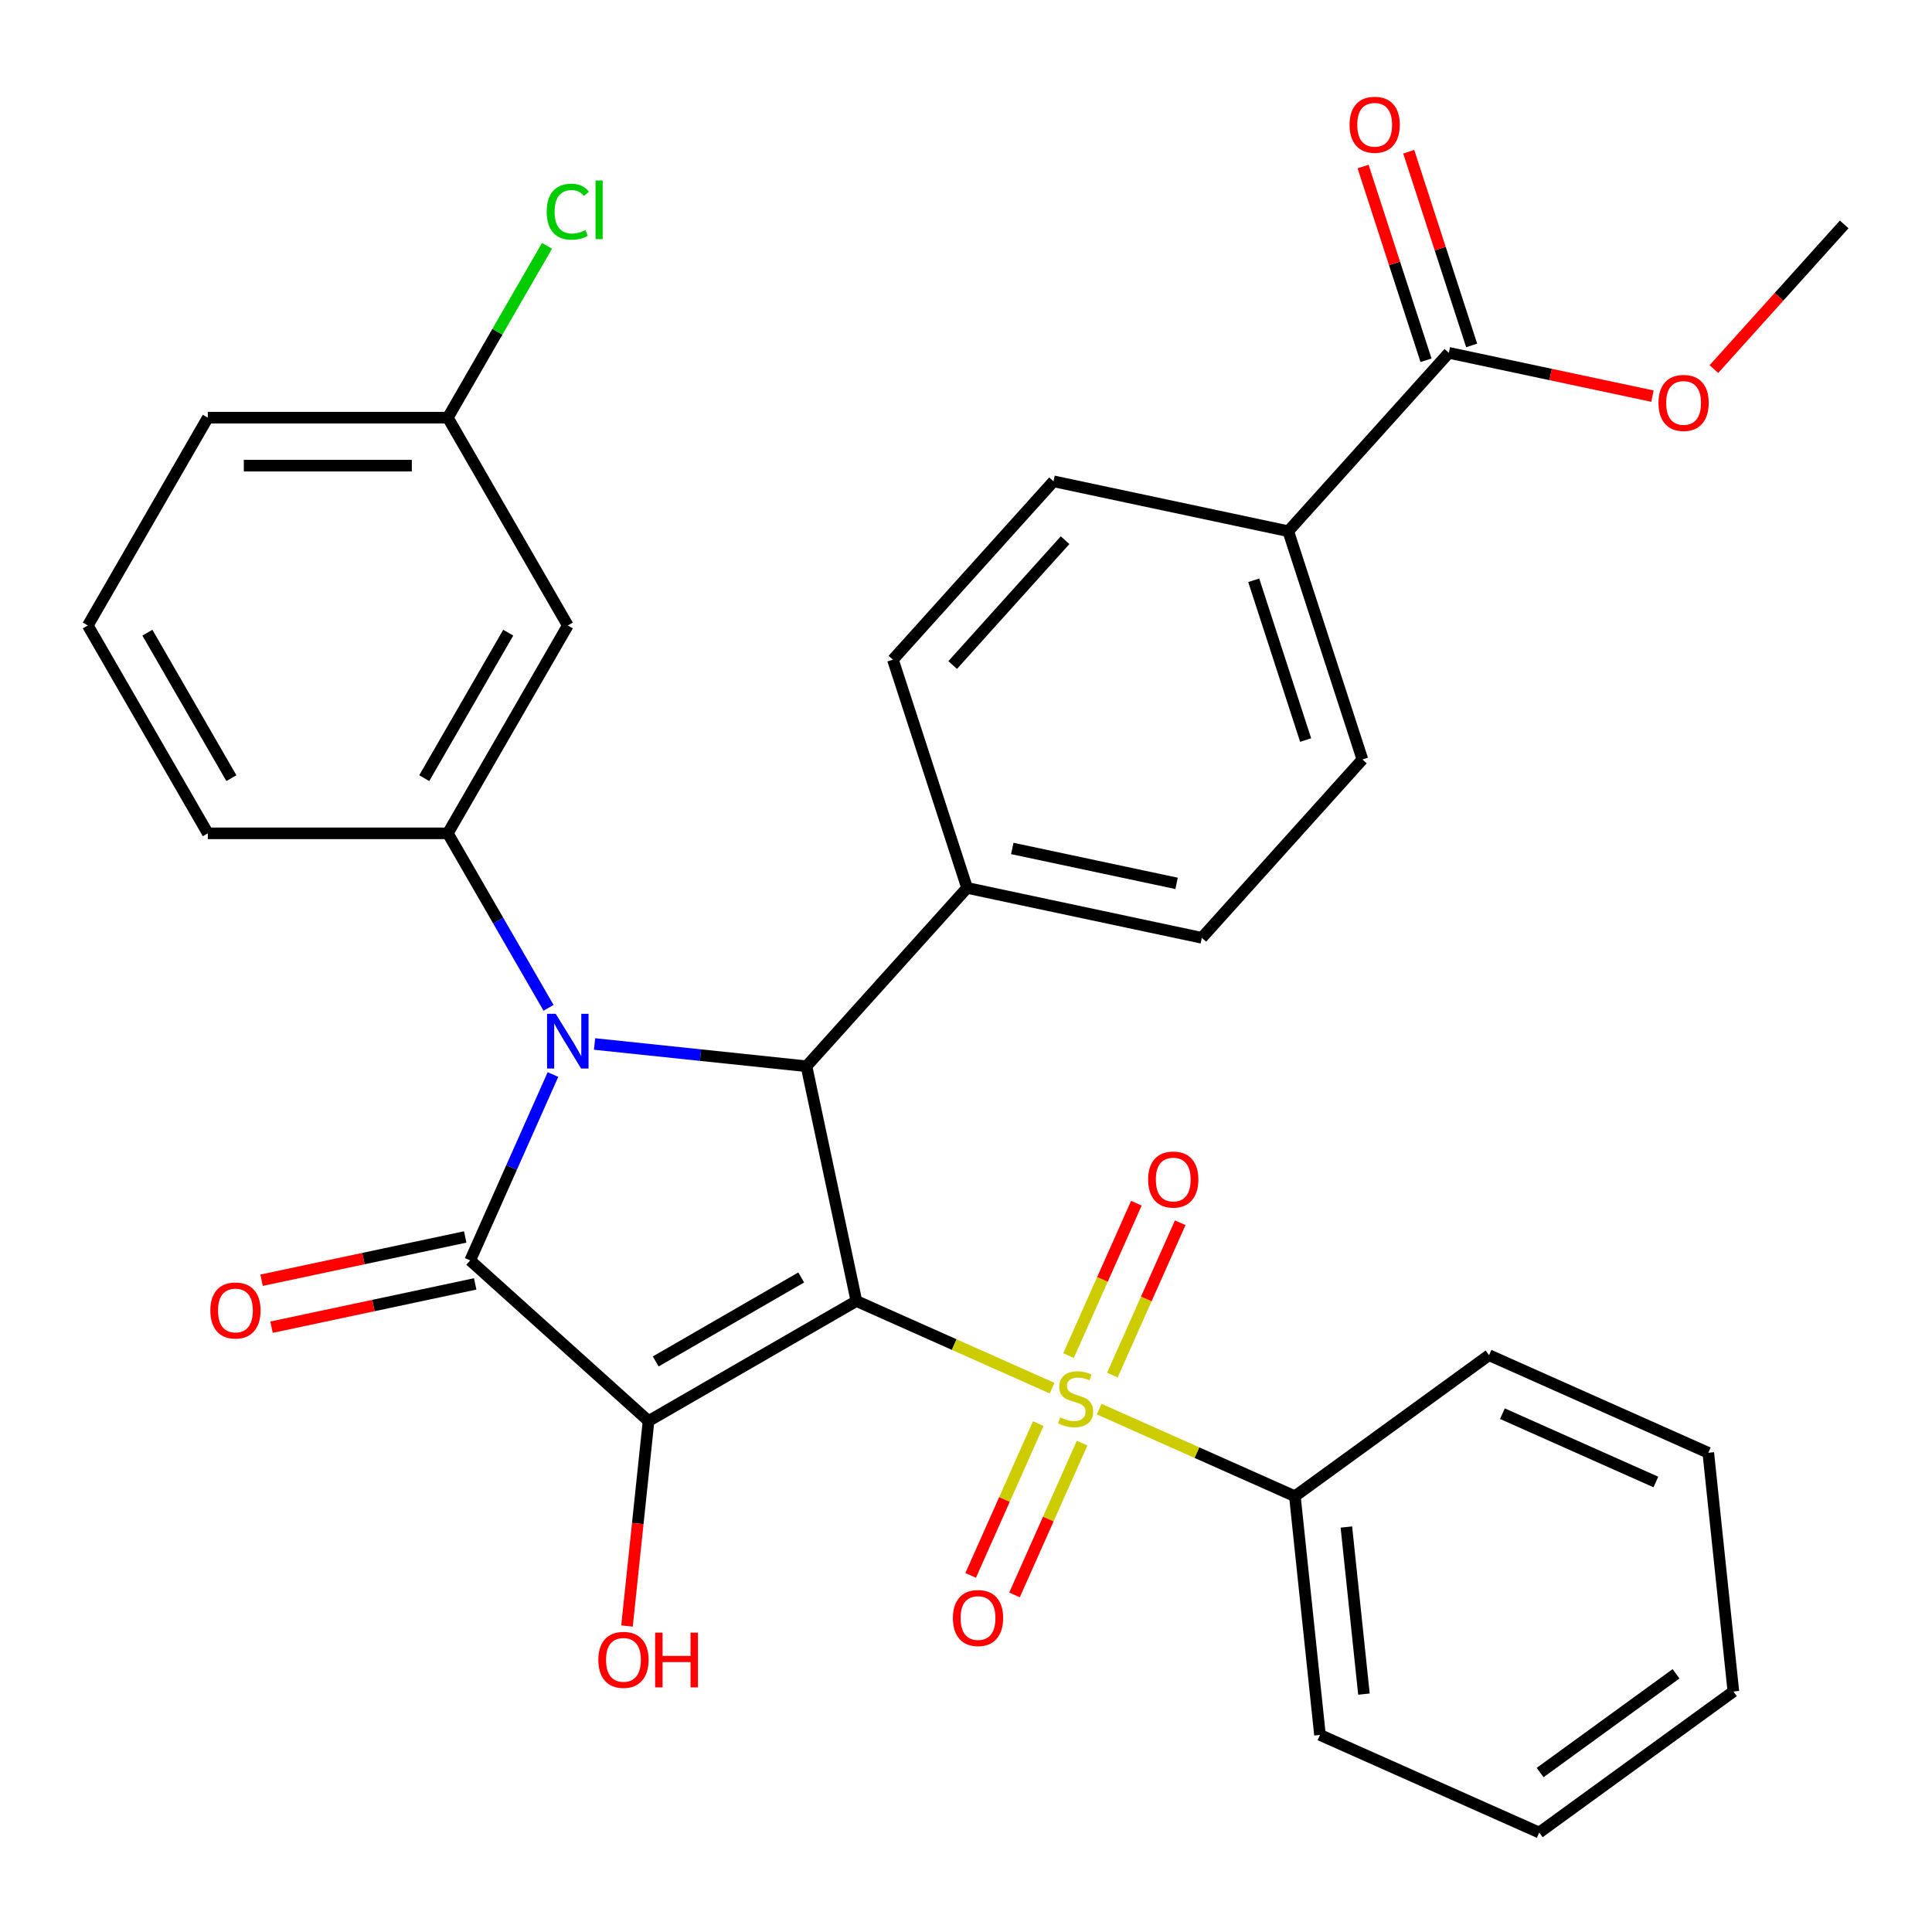 <?xml version='1.0' encoding='iso-8859-1'?>
<svg version='1.1' baseProfile='full'
              xmlns='http://www.w3.org/2000/svg'
                      xmlns:rdkit='http://www.rdkit.org/xml'
                      xmlns:xlink='http://www.w3.org/1999/xlink'
                  xml:space='preserve'
width='1000px' height='1000px' viewBox='0 0 1000 1000'>
<!-- END OF HEADER -->
<rect style='opacity:1.0;fill:#FFFFFF;stroke:none' width='1000' height='1000' x='0' y='0'> </rect>
<path class='bond-0' d='M 443.265,673.403 L 335.686,735.514' style='fill:none;fill-rule:evenodd;stroke:#000000;stroke-width:6px;stroke-linecap:butt;stroke-linejoin:miter;stroke-opacity:1' />
<path class='bond-0' d='M 414.706,661.204 L 339.401,704.682' style='fill:none;fill-rule:evenodd;stroke:#000000;stroke-width:6px;stroke-linecap:butt;stroke-linejoin:miter;stroke-opacity:1' />
<path class='bond-3' d='M 443.265,673.403 L 493.913,695.953' style='fill:none;fill-rule:evenodd;stroke:#000000;stroke-width:6px;stroke-linecap:butt;stroke-linejoin:miter;stroke-opacity:1' />
<path class='bond-3' d='M 493.913,695.953 L 544.561,718.503' style='fill:none;fill-rule:evenodd;stroke:#CCCC00;stroke-width:6px;stroke-linecap:butt;stroke-linejoin:miter;stroke-opacity:1' />
<path class='bond-4' d='M 443.265,673.403 L 417.438,551.897' style='fill:none;fill-rule:evenodd;stroke:#000000;stroke-width:6px;stroke-linecap:butt;stroke-linejoin:miter;stroke-opacity:1' />
<path class='bond-2' d='M 335.686,735.514 L 243.372,652.394' style='fill:none;fill-rule:evenodd;stroke:#000000;stroke-width:6px;stroke-linecap:butt;stroke-linejoin:miter;stroke-opacity:1' />
<path class='bond-14' d='M 335.686,735.514 L 330.109,788.572' style='fill:none;fill-rule:evenodd;stroke:#000000;stroke-width:6px;stroke-linecap:butt;stroke-linejoin:miter;stroke-opacity:1' />
<path class='bond-14' d='M 330.109,788.572 L 324.533,841.629' style='fill:none;fill-rule:evenodd;stroke:#FF0000;stroke-width:6px;stroke-linecap:butt;stroke-linejoin:miter;stroke-opacity:1' />
<path class='bond-1' d='M 307.743,540.367 L 362.59,546.132' style='fill:none;fill-rule:evenodd;stroke:#0000FF;stroke-width:6px;stroke-linecap:butt;stroke-linejoin:miter;stroke-opacity:1' />
<path class='bond-1' d='M 362.59,546.132 L 417.438,551.897' style='fill:none;fill-rule:evenodd;stroke:#000000;stroke-width:6px;stroke-linecap:butt;stroke-linejoin:miter;stroke-opacity:1' />
<path class='bond-5' d='M 283.929,521.647 L 257.858,476.49' style='fill:none;fill-rule:evenodd;stroke:#0000FF;stroke-width:6px;stroke-linecap:butt;stroke-linejoin:miter;stroke-opacity:1' />
<path class='bond-5' d='M 257.858,476.49 L 231.786,431.333' style='fill:none;fill-rule:evenodd;stroke:#000000;stroke-width:6px;stroke-linecap:butt;stroke-linejoin:miter;stroke-opacity:1' />
<path class='bond-32' d='M 286.21,556.178 L 264.791,604.286' style='fill:none;fill-rule:evenodd;stroke:#0000FF;stroke-width:6px;stroke-linecap:butt;stroke-linejoin:miter;stroke-opacity:1' />
<path class='bond-32' d='M 264.791,604.286 L 243.372,652.394' style='fill:none;fill-rule:evenodd;stroke:#000000;stroke-width:6px;stroke-linecap:butt;stroke-linejoin:miter;stroke-opacity:1' />
<path class='bond-12' d='M 240.789,640.243 L 188.088,651.445' style='fill:none;fill-rule:evenodd;stroke:#000000;stroke-width:6px;stroke-linecap:butt;stroke-linejoin:miter;stroke-opacity:1' />
<path class='bond-12' d='M 188.088,651.445 L 135.388,662.647' style='fill:none;fill-rule:evenodd;stroke:#FF0000;stroke-width:6px;stroke-linecap:butt;stroke-linejoin:miter;stroke-opacity:1' />
<path class='bond-12' d='M 245.954,664.545 L 193.254,675.746' style='fill:none;fill-rule:evenodd;stroke:#000000;stroke-width:6px;stroke-linecap:butt;stroke-linejoin:miter;stroke-opacity:1' />
<path class='bond-12' d='M 193.254,675.746 L 140.553,686.948' style='fill:none;fill-rule:evenodd;stroke:#FF0000;stroke-width:6px;stroke-linecap:butt;stroke-linejoin:miter;stroke-opacity:1' />
<path class='bond-8' d='M 575.764,711.756 L 593.32,672.325' style='fill:none;fill-rule:evenodd;stroke:#CCCC00;stroke-width:6px;stroke-linecap:butt;stroke-linejoin:miter;stroke-opacity:1' />
<path class='bond-8' d='M 593.32,672.325 L 610.876,632.894' style='fill:none;fill-rule:evenodd;stroke:#FF0000;stroke-width:6px;stroke-linecap:butt;stroke-linejoin:miter;stroke-opacity:1' />
<path class='bond-8' d='M 553.068,701.651 L 570.623,662.22' style='fill:none;fill-rule:evenodd;stroke:#CCCC00;stroke-width:6px;stroke-linecap:butt;stroke-linejoin:miter;stroke-opacity:1' />
<path class='bond-8' d='M 570.623,662.22 L 588.179,622.789' style='fill:none;fill-rule:evenodd;stroke:#FF0000;stroke-width:6px;stroke-linecap:butt;stroke-linejoin:miter;stroke-opacity:1' />
<path class='bond-9' d='M 537.391,736.862 L 519.901,776.143' style='fill:none;fill-rule:evenodd;stroke:#CCCC00;stroke-width:6px;stroke-linecap:butt;stroke-linejoin:miter;stroke-opacity:1' />
<path class='bond-9' d='M 519.901,776.143 L 502.412,815.425' style='fill:none;fill-rule:evenodd;stroke:#FF0000;stroke-width:6px;stroke-linecap:butt;stroke-linejoin:miter;stroke-opacity:1' />
<path class='bond-9' d='M 560.087,746.967 L 542.598,786.248' style='fill:none;fill-rule:evenodd;stroke:#CCCC00;stroke-width:6px;stroke-linecap:butt;stroke-linejoin:miter;stroke-opacity:1' />
<path class='bond-9' d='M 542.598,786.248 L 525.109,825.53' style='fill:none;fill-rule:evenodd;stroke:#FF0000;stroke-width:6px;stroke-linecap:butt;stroke-linejoin:miter;stroke-opacity:1' />
<path class='bond-11' d='M 568.932,729.354 L 619.58,751.904' style='fill:none;fill-rule:evenodd;stroke:#CCCC00;stroke-width:6px;stroke-linecap:butt;stroke-linejoin:miter;stroke-opacity:1' />
<path class='bond-11' d='M 619.58,751.904 L 670.228,774.454' style='fill:none;fill-rule:evenodd;stroke:#000000;stroke-width:6px;stroke-linecap:butt;stroke-linejoin:miter;stroke-opacity:1' />
<path class='bond-10' d='M 417.438,551.897 L 500.558,459.582' style='fill:none;fill-rule:evenodd;stroke:#000000;stroke-width:6px;stroke-linecap:butt;stroke-linejoin:miter;stroke-opacity:1' />
<path class='bond-7' d='M 231.786,431.333 L 293.897,323.755' style='fill:none;fill-rule:evenodd;stroke:#000000;stroke-width:6px;stroke-linecap:butt;stroke-linejoin:miter;stroke-opacity:1' />
<path class='bond-7' d='M 219.587,402.775 L 263.065,327.469' style='fill:none;fill-rule:evenodd;stroke:#000000;stroke-width:6px;stroke-linecap:butt;stroke-linejoin:miter;stroke-opacity:1' />
<path class='bond-22' d='M 231.786,431.333 L 107.565,431.333' style='fill:none;fill-rule:evenodd;stroke:#000000;stroke-width:6px;stroke-linecap:butt;stroke-linejoin:miter;stroke-opacity:1' />
<path class='bond-6' d='M 749.919,182.639 L 666.798,274.954' style='fill:none;fill-rule:evenodd;stroke:#000000;stroke-width:6px;stroke-linecap:butt;stroke-linejoin:miter;stroke-opacity:1' />
<path class='bond-15' d='M 761.733,178.801 L 745.442,128.663' style='fill:none;fill-rule:evenodd;stroke:#000000;stroke-width:6px;stroke-linecap:butt;stroke-linejoin:miter;stroke-opacity:1' />
<path class='bond-15' d='M 745.442,128.663 L 729.151,78.525' style='fill:none;fill-rule:evenodd;stroke:#FF0000;stroke-width:6px;stroke-linecap:butt;stroke-linejoin:miter;stroke-opacity:1' />
<path class='bond-15' d='M 738.104,186.478 L 721.814,136.34' style='fill:none;fill-rule:evenodd;stroke:#000000;stroke-width:6px;stroke-linecap:butt;stroke-linejoin:miter;stroke-opacity:1' />
<path class='bond-15' d='M 721.814,136.34 L 705.523,86.202' style='fill:none;fill-rule:evenodd;stroke:#FF0000;stroke-width:6px;stroke-linecap:butt;stroke-linejoin:miter;stroke-opacity:1' />
<path class='bond-21' d='M 749.919,182.639 L 802.619,193.841' style='fill:none;fill-rule:evenodd;stroke:#000000;stroke-width:6px;stroke-linecap:butt;stroke-linejoin:miter;stroke-opacity:1' />
<path class='bond-21' d='M 802.619,193.841 L 855.32,205.043' style='fill:none;fill-rule:evenodd;stroke:#FF0000;stroke-width:6px;stroke-linecap:butt;stroke-linejoin:miter;stroke-opacity:1' />
<path class='bond-20' d='M 293.897,323.755 L 231.786,216.176' style='fill:none;fill-rule:evenodd;stroke:#000000;stroke-width:6px;stroke-linecap:butt;stroke-linejoin:miter;stroke-opacity:1' />
<path class='bond-16' d='M 500.558,459.582 L 462.171,341.441' style='fill:none;fill-rule:evenodd;stroke:#000000;stroke-width:6px;stroke-linecap:butt;stroke-linejoin:miter;stroke-opacity:1' />
<path class='bond-17' d='M 500.558,459.582 L 622.065,485.41' style='fill:none;fill-rule:evenodd;stroke:#000000;stroke-width:6px;stroke-linecap:butt;stroke-linejoin:miter;stroke-opacity:1' />
<path class='bond-17' d='M 523.949,439.155 L 609.004,457.234' style='fill:none;fill-rule:evenodd;stroke:#000000;stroke-width:6px;stroke-linecap:butt;stroke-linejoin:miter;stroke-opacity:1' />
<path class='bond-25' d='M 670.228,774.454 L 683.213,897.995' style='fill:none;fill-rule:evenodd;stroke:#000000;stroke-width:6px;stroke-linecap:butt;stroke-linejoin:miter;stroke-opacity:1' />
<path class='bond-25' d='M 696.884,790.388 L 705.973,876.867' style='fill:none;fill-rule:evenodd;stroke:#000000;stroke-width:6px;stroke-linecap:butt;stroke-linejoin:miter;stroke-opacity:1' />
<path class='bond-26' d='M 670.228,774.454 L 770.725,701.439' style='fill:none;fill-rule:evenodd;stroke:#000000;stroke-width:6px;stroke-linecap:butt;stroke-linejoin:miter;stroke-opacity:1' />
<path class='bond-13' d='M 666.798,274.954 L 705.185,393.095' style='fill:none;fill-rule:evenodd;stroke:#000000;stroke-width:6px;stroke-linecap:butt;stroke-linejoin:miter;stroke-opacity:1' />
<path class='bond-13' d='M 648.928,300.352 L 675.799,383.051' style='fill:none;fill-rule:evenodd;stroke:#000000;stroke-width:6px;stroke-linecap:butt;stroke-linejoin:miter;stroke-opacity:1' />
<path class='bond-33' d='M 666.798,274.954 L 545.292,249.127' style='fill:none;fill-rule:evenodd;stroke:#000000;stroke-width:6px;stroke-linecap:butt;stroke-linejoin:miter;stroke-opacity:1' />
<path class='bond-18' d='M 462.171,341.441 L 545.292,249.127' style='fill:none;fill-rule:evenodd;stroke:#000000;stroke-width:6px;stroke-linecap:butt;stroke-linejoin:miter;stroke-opacity:1' />
<path class='bond-18' d='M 493.102,344.218 L 551.286,279.598' style='fill:none;fill-rule:evenodd;stroke:#000000;stroke-width:6px;stroke-linecap:butt;stroke-linejoin:miter;stroke-opacity:1' />
<path class='bond-19' d='M 622.065,485.41 L 705.185,393.095' style='fill:none;fill-rule:evenodd;stroke:#000000;stroke-width:6px;stroke-linecap:butt;stroke-linejoin:miter;stroke-opacity:1' />
<path class='bond-23' d='M 231.786,216.176 L 257.459,171.709' style='fill:none;fill-rule:evenodd;stroke:#000000;stroke-width:6px;stroke-linecap:butt;stroke-linejoin:miter;stroke-opacity:1' />
<path class='bond-23' d='M 257.459,171.709 L 283.132,127.243' style='fill:none;fill-rule:evenodd;stroke:#00CC00;stroke-width:6px;stroke-linecap:butt;stroke-linejoin:miter;stroke-opacity:1' />
<path class='bond-35' d='M 231.786,216.176 L 107.565,216.176' style='fill:none;fill-rule:evenodd;stroke:#000000;stroke-width:6px;stroke-linecap:butt;stroke-linejoin:miter;stroke-opacity:1' />
<path class='bond-35' d='M 213.153,241.02 L 126.198,241.02' style='fill:none;fill-rule:evenodd;stroke:#000000;stroke-width:6px;stroke-linecap:butt;stroke-linejoin:miter;stroke-opacity:1' />
<path class='bond-28' d='M 887.115,191.041 L 920.83,153.597' style='fill:none;fill-rule:evenodd;stroke:#FF0000;stroke-width:6px;stroke-linecap:butt;stroke-linejoin:miter;stroke-opacity:1' />
<path class='bond-28' d='M 920.83,153.597 L 954.545,116.152' style='fill:none;fill-rule:evenodd;stroke:#000000;stroke-width:6px;stroke-linecap:butt;stroke-linejoin:miter;stroke-opacity:1' />
<path class='bond-24' d='M 107.565,431.333 L 45.455,323.755' style='fill:none;fill-rule:evenodd;stroke:#000000;stroke-width:6px;stroke-linecap:butt;stroke-linejoin:miter;stroke-opacity:1' />
<path class='bond-24' d='M 119.764,402.775 L 76.287,327.469' style='fill:none;fill-rule:evenodd;stroke:#000000;stroke-width:6px;stroke-linecap:butt;stroke-linejoin:miter;stroke-opacity:1' />
<path class='bond-27' d='M 45.455,323.755 L 107.565,216.176' style='fill:none;fill-rule:evenodd;stroke:#000000;stroke-width:6px;stroke-linecap:butt;stroke-linejoin:miter;stroke-opacity:1' />
<path class='bond-30' d='M 683.213,897.995 L 796.695,948.52' style='fill:none;fill-rule:evenodd;stroke:#000000;stroke-width:6px;stroke-linecap:butt;stroke-linejoin:miter;stroke-opacity:1' />
<path class='bond-29' d='M 770.725,701.439 L 884.207,751.964' style='fill:none;fill-rule:evenodd;stroke:#000000;stroke-width:6px;stroke-linecap:butt;stroke-linejoin:miter;stroke-opacity:1' />
<path class='bond-29' d='M 777.642,731.714 L 857.08,767.082' style='fill:none;fill-rule:evenodd;stroke:#000000;stroke-width:6px;stroke-linecap:butt;stroke-linejoin:miter;stroke-opacity:1' />
<path class='bond-31' d='M 884.207,751.964 L 897.192,875.505' style='fill:none;fill-rule:evenodd;stroke:#000000;stroke-width:6px;stroke-linecap:butt;stroke-linejoin:miter;stroke-opacity:1' />
<path class='bond-34' d='M 796.695,948.52 L 897.192,875.505' style='fill:none;fill-rule:evenodd;stroke:#000000;stroke-width:6px;stroke-linecap:butt;stroke-linejoin:miter;stroke-opacity:1' />
<path class='bond-34' d='M 797.166,917.468 L 867.514,866.358' style='fill:none;fill-rule:evenodd;stroke:#000000;stroke-width:6px;stroke-linecap:butt;stroke-linejoin:miter;stroke-opacity:1' />
<path  class='atom-2' d='M 287.637 524.752
L 296.917 539.752
Q 297.837 541.232, 299.317 543.912
Q 300.797 546.592, 300.877 546.752
L 300.877 524.752
L 304.637 524.752
L 304.637 553.072
L 300.757 553.072
L 290.797 536.672
Q 289.637 534.752, 288.397 532.552
Q 287.197 530.352, 286.837 529.672
L 286.837 553.072
L 283.157 553.072
L 283.157 524.752
L 287.637 524.752
' fill='#0000FF'/>
<path  class='atom-4' d='M 548.746 733.649
Q 549.066 733.769, 550.386 734.329
Q 551.706 734.889, 553.146 735.249
Q 554.626 735.569, 556.066 735.569
Q 558.746 735.569, 560.306 734.289
Q 561.866 732.969, 561.866 730.689
Q 561.866 729.129, 561.066 728.169
Q 560.306 727.209, 559.106 726.689
Q 557.906 726.169, 555.906 725.569
Q 553.386 724.809, 551.866 724.089
Q 550.386 723.369, 549.306 721.849
Q 548.266 720.329, 548.266 717.769
Q 548.266 714.209, 550.666 712.009
Q 553.106 709.809, 557.906 709.809
Q 561.186 709.809, 564.906 711.369
L 563.986 714.449
Q 560.586 713.049, 558.026 713.049
Q 555.266 713.049, 553.746 714.209
Q 552.226 715.329, 552.266 717.289
Q 552.266 718.809, 553.026 719.729
Q 553.826 720.649, 554.946 721.169
Q 556.106 721.689, 558.026 722.289
Q 560.586 723.089, 562.106 723.889
Q 563.626 724.689, 564.706 726.329
Q 565.826 727.929, 565.826 730.689
Q 565.826 734.609, 563.186 736.729
Q 560.586 738.809, 556.226 738.809
Q 553.706 738.809, 551.786 738.249
Q 549.906 737.729, 547.666 736.809
L 548.746 733.649
' fill='#CCCC00'/>
<path  class='atom-9' d='M 594.272 610.527
Q 594.272 603.727, 597.632 599.927
Q 600.992 596.127, 607.272 596.127
Q 613.552 596.127, 616.912 599.927
Q 620.272 603.727, 620.272 610.527
Q 620.272 617.407, 616.872 621.327
Q 613.472 625.207, 607.272 625.207
Q 601.032 625.207, 597.632 621.327
Q 594.272 617.447, 594.272 610.527
M 607.272 622.007
Q 611.592 622.007, 613.912 619.127
Q 616.272 616.207, 616.272 610.527
Q 616.272 604.967, 613.912 602.167
Q 611.592 599.327, 607.272 599.327
Q 602.952 599.327, 600.592 602.127
Q 598.272 604.927, 598.272 610.527
Q 598.272 616.247, 600.592 619.127
Q 602.952 622.007, 607.272 622.007
' fill='#FF0000'/>
<path  class='atom-10' d='M 493.221 837.491
Q 493.221 830.691, 496.581 826.891
Q 499.941 823.091, 506.221 823.091
Q 512.501 823.091, 515.861 826.891
Q 519.221 830.691, 519.221 837.491
Q 519.221 844.371, 515.821 848.291
Q 512.421 852.171, 506.221 852.171
Q 499.981 852.171, 496.581 848.291
Q 493.221 844.411, 493.221 837.491
M 506.221 848.971
Q 510.541 848.971, 512.861 846.091
Q 515.221 843.171, 515.221 837.491
Q 515.221 831.931, 512.861 829.131
Q 510.541 826.291, 506.221 826.291
Q 501.901 826.291, 499.541 829.091
Q 497.221 831.891, 497.221 837.491
Q 497.221 843.211, 499.541 846.091
Q 501.901 848.971, 506.221 848.971
' fill='#FF0000'/>
<path  class='atom-13' d='M 108.865 678.301
Q 108.865 671.501, 112.225 667.701
Q 115.585 663.901, 121.865 663.901
Q 128.145 663.901, 131.505 667.701
Q 134.865 671.501, 134.865 678.301
Q 134.865 685.181, 131.465 689.101
Q 128.065 692.981, 121.865 692.981
Q 115.625 692.981, 112.225 689.101
Q 108.865 685.221, 108.865 678.301
M 121.865 689.781
Q 126.185 689.781, 128.505 686.901
Q 130.865 683.981, 130.865 678.301
Q 130.865 672.741, 128.505 669.941
Q 126.185 667.101, 121.865 667.101
Q 117.545 667.101, 115.185 669.901
Q 112.865 672.701, 112.865 678.301
Q 112.865 684.021, 115.185 686.901
Q 117.545 689.781, 121.865 689.781
' fill='#FF0000'/>
<path  class='atom-15' d='M 309.701 859.135
Q 309.701 852.335, 313.061 848.535
Q 316.421 844.735, 322.701 844.735
Q 328.981 844.735, 332.341 848.535
Q 335.701 852.335, 335.701 859.135
Q 335.701 866.015, 332.301 869.935
Q 328.901 873.815, 322.701 873.815
Q 316.461 873.815, 313.061 869.935
Q 309.701 866.055, 309.701 859.135
M 322.701 870.615
Q 327.021 870.615, 329.341 867.735
Q 331.701 864.815, 331.701 859.135
Q 331.701 853.575, 329.341 850.775
Q 327.021 847.935, 322.701 847.935
Q 318.381 847.935, 316.021 850.735
Q 313.701 853.535, 313.701 859.135
Q 313.701 864.855, 316.021 867.735
Q 318.381 870.615, 322.701 870.615
' fill='#FF0000'/>
<path  class='atom-15' d='M 339.101 845.055
L 342.941 845.055
L 342.941 857.095
L 357.421 857.095
L 357.421 845.055
L 361.261 845.055
L 361.261 873.375
L 357.421 873.375
L 357.421 860.295
L 342.941 860.295
L 342.941 873.375
L 339.101 873.375
L 339.101 845.055
' fill='#FF0000'/>
<path  class='atom-16' d='M 698.532 64.578
Q 698.532 57.778, 701.892 53.978
Q 705.252 50.178, 711.532 50.178
Q 717.812 50.178, 721.172 53.978
Q 724.532 57.778, 724.532 64.578
Q 724.532 71.458, 721.132 75.378
Q 717.732 79.258, 711.532 79.258
Q 705.292 79.258, 701.892 75.378
Q 698.532 71.498, 698.532 64.578
M 711.532 76.058
Q 715.852 76.058, 718.172 73.178
Q 720.532 70.258, 720.532 64.578
Q 720.532 59.018, 718.172 56.218
Q 715.852 53.378, 711.532 53.378
Q 707.212 53.378, 704.852 56.178
Q 702.532 58.978, 702.532 64.578
Q 702.532 70.298, 704.852 73.178
Q 707.212 76.058, 711.532 76.058
' fill='#FF0000'/>
<path  class='atom-22' d='M 858.425 208.546
Q 858.425 201.746, 861.785 197.946
Q 865.145 194.146, 871.425 194.146
Q 877.705 194.146, 881.065 197.946
Q 884.425 201.746, 884.425 208.546
Q 884.425 215.426, 881.025 219.346
Q 877.625 223.226, 871.425 223.226
Q 865.185 223.226, 861.785 219.346
Q 858.425 215.466, 858.425 208.546
M 871.425 220.026
Q 875.745 220.026, 878.065 217.146
Q 880.425 214.226, 880.425 208.546
Q 880.425 202.986, 878.065 200.186
Q 875.745 197.346, 871.425 197.346
Q 867.105 197.346, 864.745 200.146
Q 862.425 202.946, 862.425 208.546
Q 862.425 214.266, 864.745 217.146
Q 867.105 220.026, 871.425 220.026
' fill='#FF0000'/>
<path  class='atom-24' d='M 282.977 109.577
Q 282.977 102.537, 286.257 98.857
Q 289.577 95.137, 295.857 95.137
Q 301.697 95.137, 304.817 99.257
L 302.177 101.417
Q 299.897 98.417, 295.857 98.417
Q 291.577 98.417, 289.297 101.297
Q 287.057 104.137, 287.057 109.577
Q 287.057 115.177, 289.377 118.057
Q 291.737 120.937, 296.297 120.937
Q 299.417 120.937, 303.057 119.057
L 304.177 122.057
Q 302.697 123.017, 300.457 123.577
Q 298.217 124.137, 295.737 124.137
Q 289.577 124.137, 286.257 120.377
Q 282.977 116.617, 282.977 109.577
' fill='#00CC00'/>
<path  class='atom-24' d='M 308.257 93.417
L 311.937 93.417
L 311.937 123.777
L 308.257 123.777
L 308.257 93.417
' fill='#00CC00'/>
</svg>
